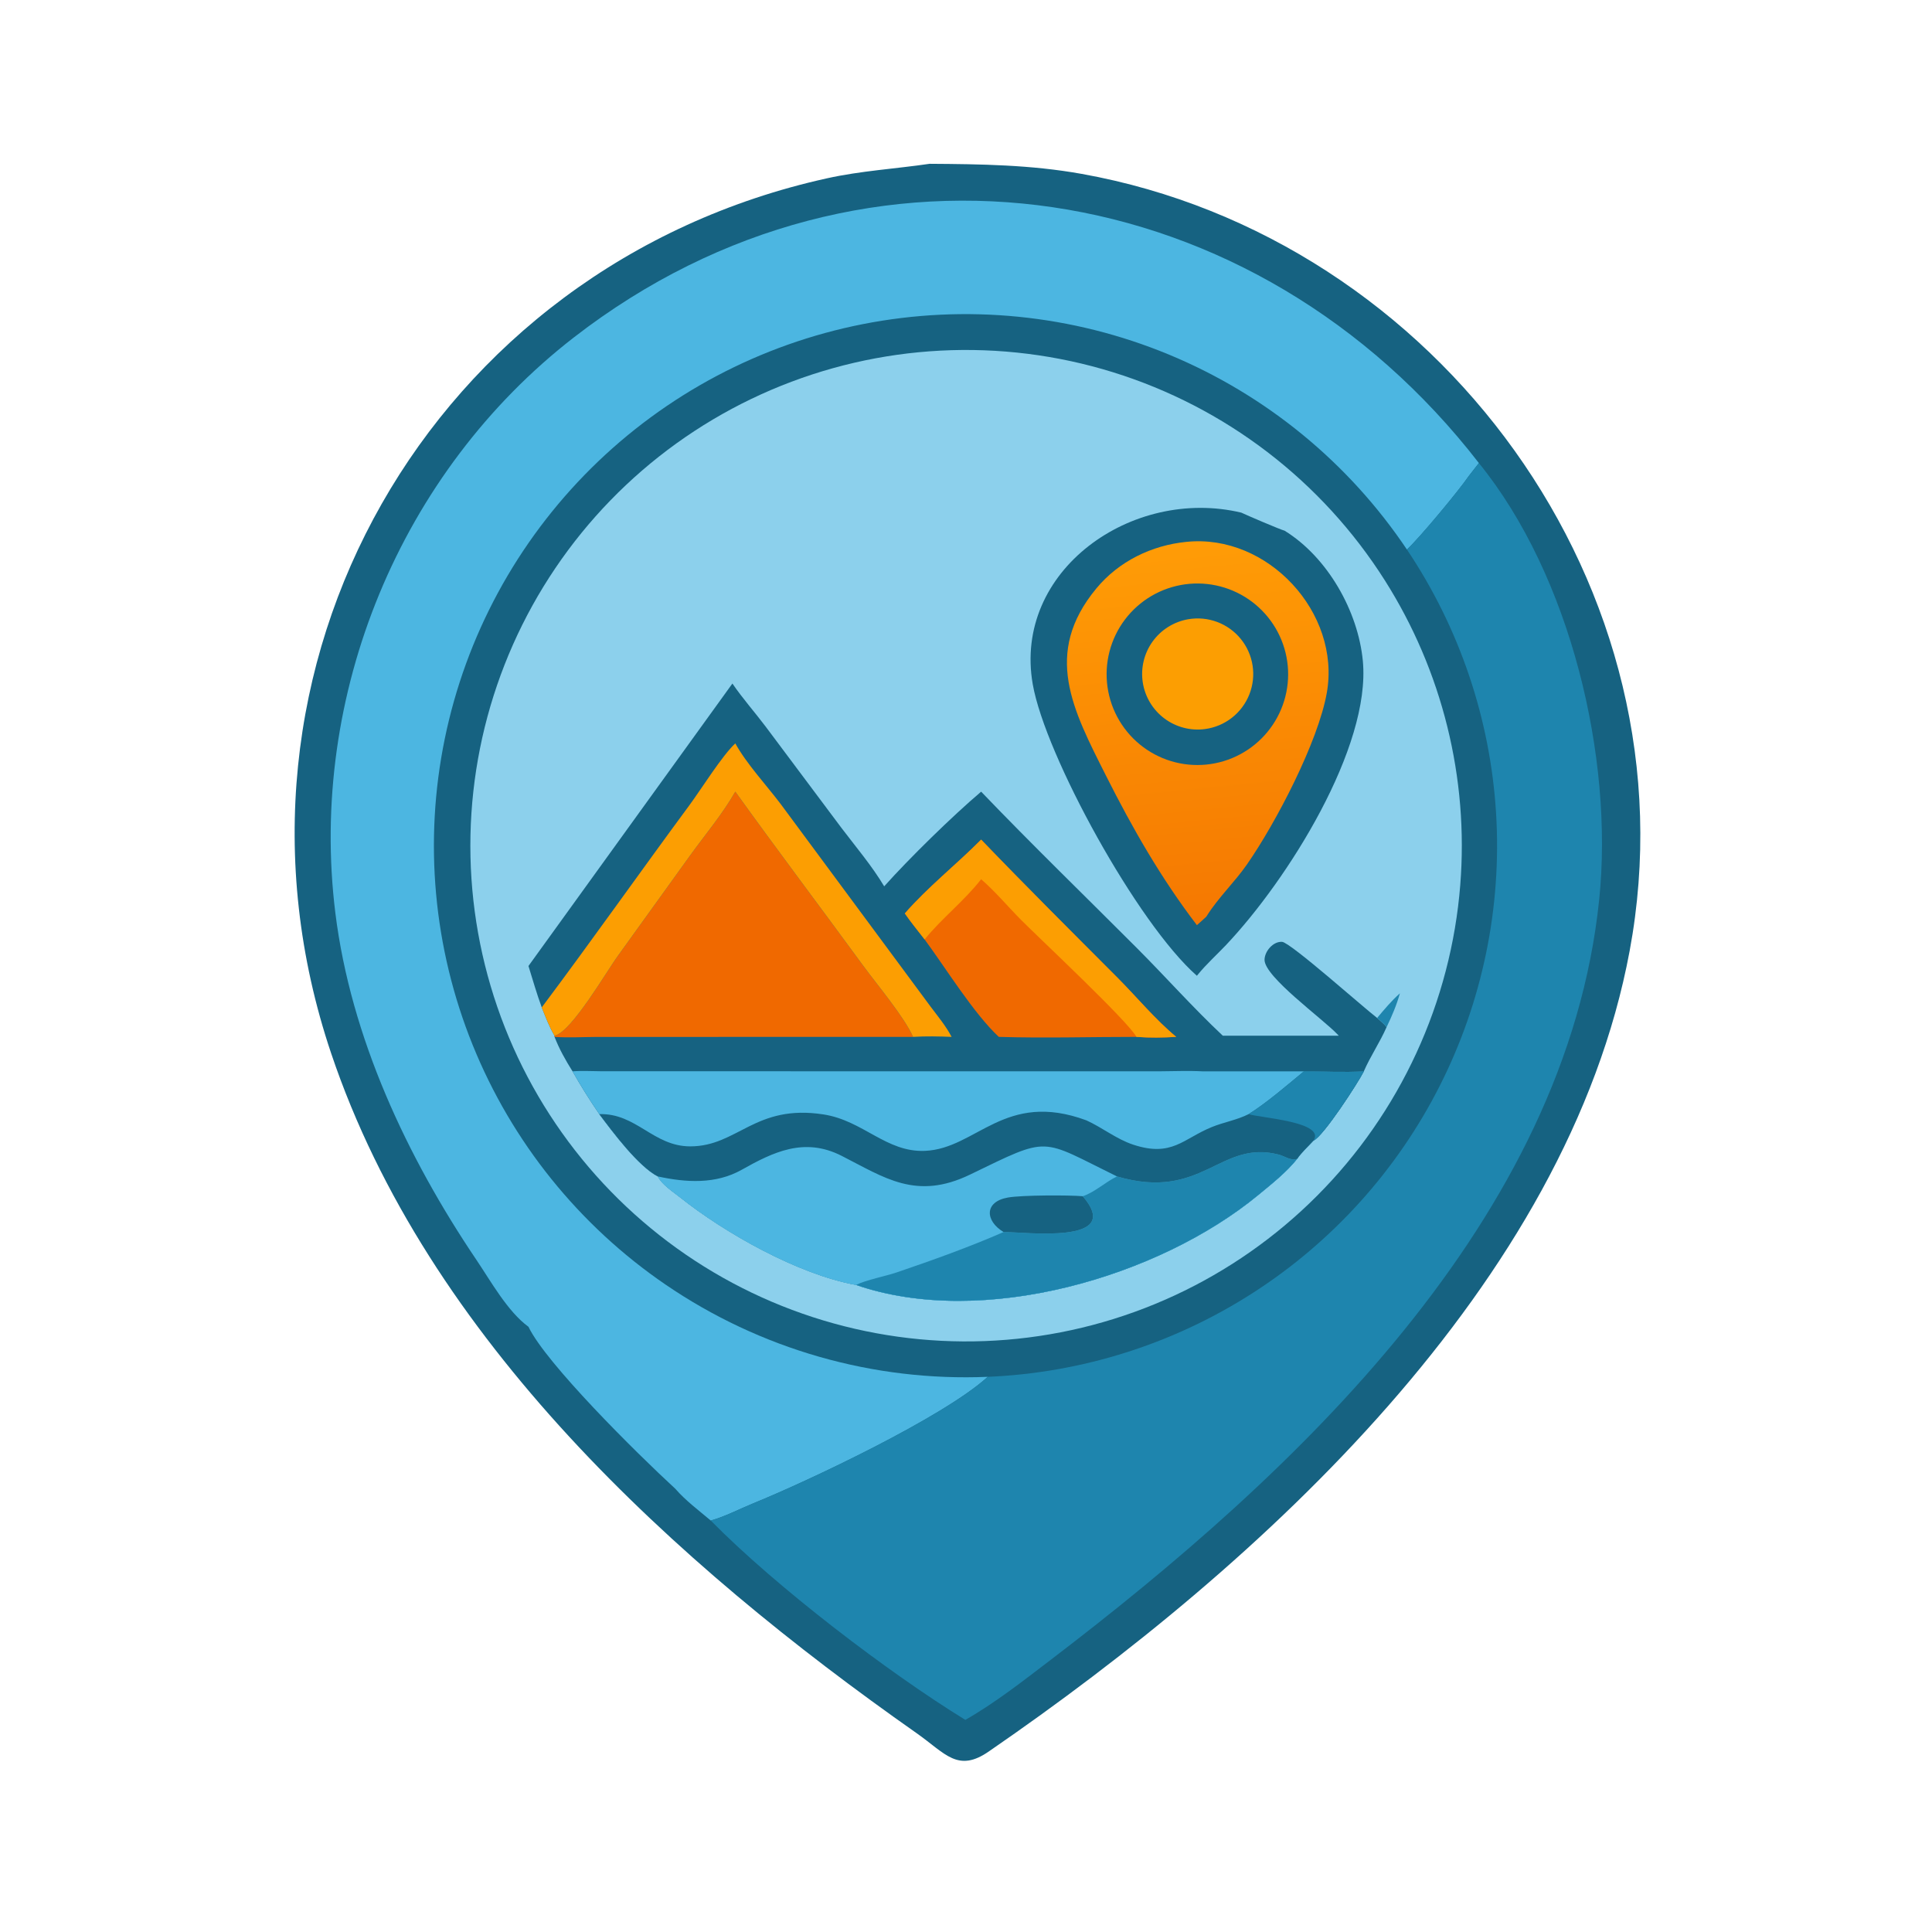 <?xml version="1.0" encoding="utf-8" ?>
<svg xmlns="http://www.w3.org/2000/svg" xmlns:xlink="http://www.w3.org/1999/xlink" width="1024" height="1024">
	<path fill="#166281" transform="scale(2 2)" d="M246.363 43.409C259.991 43.498 273.181 43.662 286.668 46.083C381.119 63.036 449.733 156.097 431.869 252.025C415.424 340.329 334.298 414.447 262.216 464.036C253.831 469.945 250.586 464.7 242.899 459.302C178.759 414.255 113.258 354.865 87.755 279.134C53.275 176.743 114.214 70.459 219.122 47.263C228.213 45.252 237.209 44.749 246.363 43.409Z"/>
	<path fill="#166281" transform="scale(2 2)" d="M140.048 351.61C134.529 347.586 130.069 339.529 126.304 333.952C107.862 306.634 92.965 274.945 88.871 241.937C81.708 184.2 106.013 125.089 152.145 89.369C229.804 29.238 332.969 46.537 391.923 122.715C416.228 152.629 427.658 200.756 423.812 238.315C415.107 323.335 343.083 390.557 278.583 439.772C271.32 445.314 263.772 451.256 255.826 455.787C235.449 443.269 205.73 420.601 188.35 402.953C185.198 400.291 181.659 397.647 178.951 394.524C168.595 385.004 144.678 361.287 140.048 351.61Z"/>
	<path fill="#4CB6E1" transform="scale(2 2)" d="M140.048 351.61C134.529 347.586 130.069 339.529 126.304 333.952C107.862 306.634 92.965 274.945 88.871 241.937C81.708 184.2 106.013 125.089 152.145 89.369C229.804 29.238 332.969 46.537 391.923 122.715L389.25 126.141C386.597 130.033 376.253 142.479 372.85 145.635Q371.41 143.489 369.892 141.397Q368.375 139.305 366.781 137.27Q365.188 135.235 363.521 133.26Q361.854 131.284 360.116 129.372Q358.378 127.459 356.57 125.612Q354.763 123.764 352.889 121.984Q351.015 120.204 349.078 118.494Q347.14 116.783 345.14 115.146Q343.141 113.508 341.083 111.944Q339.025 110.381 336.911 108.894Q334.797 107.407 332.63 105.998Q330.463 104.59 328.246 103.262Q326.028 101.934 323.764 100.688Q321.499 99.443 319.191 98.281Q316.882 97.119 314.532 96.043Q312.183 94.966 309.795 93.977Q307.407 92.987 304.985 92.086Q302.563 91.185 300.109 90.373Q297.655 89.561 295.173 88.84Q292.691 88.119 290.185 87.489Q287.678 86.859 285.15 86.322Q282.622 85.785 280.076 85.341Q277.53 84.897 274.969 84.546Q272.408 84.195 269.837 83.939Q267.265 83.683 264.685 83.521Q262.106 83.359 259.522 83.292Q256.938 83.225 254.354 83.252Q251.77 83.28 249.188 83.403Q246.606 83.525 244.031 83.742Q241.456 83.959 238.89 84.271Q236.324 84.582 233.772 84.987Q231.219 85.392 228.683 85.891Q226.147 86.39 223.631 86.981Q221.115 87.573 218.622 88.256Q216.13 88.939 213.664 89.713Q211.198 90.487 208.762 91.352Q206.327 92.216 203.924 93.168Q201.522 94.121 199.156 95.162Q196.79 96.202 194.464 97.329Q192.138 98.455 189.854 99.666Q187.571 100.877 185.334 102.171Q183.097 103.465 180.908 104.84Q178.72 106.215 176.584 107.67Q174.447 109.124 172.366 110.656Q170.284 112.188 168.26 113.795Q166.236 115.402 164.272 117.083Q162.308 118.763 160.408 120.514Q158.507 122.265 156.672 124.085Q154.836 125.905 153.069 127.791Q151.302 129.677 149.605 131.626Q147.908 133.576 146.284 135.586Q144.66 137.596 143.11 139.665Q141.561 141.734 140.088 143.858Q138.616 145.982 137.222 148.158Q135.829 150.335 134.516 152.561Q133.203 154.787 131.973 157.06Q130.742 159.333 129.596 161.65Q128.45 163.966 127.39 166.323Q126.33 168.68 125.356 171.075Q124.383 173.469 123.499 175.897Q122.614 178.326 121.819 180.785Q121.024 183.244 120.32 185.731Q119.615 188.218 119.003 190.728Q118.39 193.239 117.87 195.771Q117.35 198.303 116.923 200.852Q116.496 203.401 116.163 205.964Q115.83 208.527 115.591 211.1Q115.352 213.674 115.208 216.254Q115.064 218.835 115.014 221.419Q114.965 224.003 115.01 226.587Q115.055 229.171 115.195 231.752Q115.335 234.332 115.57 236.906Q115.804 239.48 116.133 242.044Q116.462 244.607 116.885 247.157Q117.307 249.707 117.823 252.239Q118.339 254.772 118.947 257.284Q119.556 259.796 120.256 262.283Q120.956 264.771 121.747 267.232Q122.538 269.692 123.419 272.122Q124.299 274.552 125.269 276.948Q126.238 279.344 127.294 281.703Q128.351 284.061 129.493 286.38Q130.635 288.698 131.862 290.973Q133.088 293.248 134.397 295.477Q135.707 297.705 137.097 299.884Q138.487 302.063 139.956 304.19Q141.424 306.316 142.97 308.387Q144.516 310.458 146.137 312.471Q147.758 314.484 149.452 316.437Q151.146 318.389 152.91 320.278Q154.674 322.167 156.506 323.989Q158.338 325.812 160.236 327.567Q162.134 329.321 164.095 331.005Q166.056 332.688 168.077 334.299Q170.099 335.909 172.178 337.445Q174.257 338.98 176.391 340.438Q178.722 342.031 181.116 343.529Q183.509 345.027 185.96 346.428Q188.412 347.829 190.917 349.131Q193.423 350.433 195.978 351.633Q198.534 352.833 201.136 353.93Q203.738 355.027 206.381 356.019Q209.025 357.011 211.706 357.896Q214.387 358.781 217.102 359.558Q219.816 360.335 222.56 361.002Q225.303 361.67 228.071 362.227Q230.839 362.784 233.628 363.23Q236.416 363.675 239.22 364.009Q242.023 364.342 244.838 364.563Q247.653 364.784 250.474 364.892Q253.296 365 256.119 364.995Q258.943 364.99 261.764 364.872C250.046 375.571 214.195 392.478 199.575 398.42C195.939 399.898 192.131 401.925 188.35 402.953C185.198 400.291 181.659 397.647 178.951 394.524C168.595 385.004 144.678 361.287 140.048 351.61Z"/>
	<path fill="#1E85AE" transform="scale(2 2)" d="M391.923 122.715C416.228 152.629 427.658 200.756 423.812 238.315C415.107 323.335 343.083 390.557 278.583 439.772C271.32 445.314 263.772 451.256 255.826 455.787C235.449 443.269 205.73 420.601 188.35 402.953C192.131 401.925 195.939 399.898 199.575 398.42C214.195 392.478 250.046 375.571 261.764 364.872Q264.095 364.774 266.422 364.599Q268.749 364.425 271.068 364.173Q273.388 363.921 275.698 363.592Q278.008 363.264 280.306 362.859Q282.604 362.454 284.887 361.973Q287.17 361.493 289.436 360.937Q291.702 360.381 293.949 359.75Q296.195 359.119 298.419 358.414Q300.644 357.709 302.843 356.931Q305.043 356.153 307.216 355.303Q309.389 354.452 311.532 353.53Q313.675 352.608 315.787 351.615Q317.899 350.623 319.976 349.561Q322.054 348.499 324.095 347.369Q326.137 346.239 328.139 345.042Q330.142 343.845 332.104 342.582Q334.066 341.319 335.985 339.992Q337.904 338.665 339.779 337.275Q341.653 335.886 343.48 334.434Q345.307 332.983 347.085 331.472Q348.863 329.961 350.59 328.393Q352.317 326.824 353.991 325.198Q355.665 323.573 357.285 321.893Q358.904 320.214 360.467 318.481Q362.03 316.748 363.534 314.965Q365.039 313.182 366.484 311.35Q367.929 309.517 369.312 307.638Q370.695 305.759 372.015 303.836Q373.336 301.912 374.592 299.945Q375.847 297.979 377.038 295.972Q378.228 293.965 379.351 291.92Q380.473 289.874 381.528 287.793Q382.583 285.712 383.568 283.597Q384.553 281.482 385.467 279.335Q386.382 277.188 387.225 275.013Q388.068 272.837 388.838 270.635Q389.608 268.432 390.305 266.206Q391.002 263.979 391.625 261.73Q392.248 259.482 392.796 257.214Q393.344 254.946 393.817 252.661Q394.29 250.376 394.687 248.077Q395.083 245.778 395.404 243.466Q395.724 241.155 395.968 238.835Q396.212 236.514 396.378 234.187Q396.545 231.86 396.635 229.528Q396.724 227.197 396.737 224.863Q396.749 222.53 396.684 220.198Q396.619 217.866 396.477 215.537Q396.335 213.208 396.115 210.885Q395.896 208.562 395.6 206.247Q395.304 203.933 394.932 201.63Q394.559 199.326 394.111 197.037Q393.662 194.747 393.138 192.473Q392.614 190.2 392.015 187.945Q391.415 185.69 390.742 183.456Q390.068 181.222 389.321 179.011Q388.574 176.801 387.754 174.617Q386.934 172.432 386.043 170.276Q385.151 168.12 384.188 165.995Q383.225 163.869 382.193 161.777Q381.16 159.685 380.059 157.628Q378.958 155.571 377.789 153.551Q376.62 151.532 375.385 149.552Q374.15 147.573 372.85 145.635C376.253 142.479 386.597 130.033 389.25 126.141L391.923 122.715Z"/>
	<path fill="#8CD0EC" transform="scale(2 2)" d="M386.984 234.523Q386.755 237.408 386.399 240.28Q386.043 243.152 385.561 246.006Q385.078 248.86 384.471 251.69Q383.864 254.519 383.132 257.319Q382.401 260.12 381.547 262.885Q380.693 265.65 379.718 268.375Q378.743 271.1 377.649 273.78Q376.555 276.459 375.344 279.088Q374.133 281.716 372.807 284.289Q371.482 286.862 370.044 289.374Q368.607 291.886 367.06 294.332Q365.513 296.778 363.86 299.154Q362.207 301.529 360.451 303.83Q358.695 306.13 356.839 308.351Q354.984 310.572 353.032 312.709Q351.08 314.846 349.036 316.896Q346.993 318.945 344.861 320.902Q342.728 322.859 340.512 324.72Q338.296 326.581 336 328.343Q333.704 330.105 331.332 331.764Q328.961 333.423 326.519 334.976Q324.077 336.529 321.568 337.973Q319.06 339.417 316.491 340.749Q313.921 342.081 311.296 343.299Q308.67 344.517 305.994 345.618Q303.317 346.719 300.595 347.701Q297.872 348.682 295.109 349.543Q292.346 350.405 289.548 351.143Q286.749 351.882 283.921 352.496Q281.093 353.111 278.24 353.6Q275.388 354.09 272.517 354.453Q269.645 354.816 266.761 355.053Q263.877 355.29 260.984 355.399Q258.092 355.508 255.198 355.49Q252.304 355.472 249.414 355.326Q246.523 355.181 243.642 354.908Q240.761 354.635 237.894 354.236Q235.028 353.836 232.182 353.311Q229.336 352.786 226.516 352.136Q223.695 351.486 220.907 350.712Q218.118 349.939 215.366 349.043Q212.614 348.147 209.904 347.131Q207.194 346.115 204.531 344.981Q201.869 343.847 199.259 342.596Q196.649 341.346 194.096 339.982Q191.544 338.617 189.054 337.142Q186.564 335.667 184.142 334.083Q181.719 332.5 179.369 330.811Q177.018 329.122 174.744 327.332Q172.471 325.541 170.278 323.652Q168.085 321.763 165.978 319.78Q163.871 317.796 161.853 315.721Q159.835 313.647 157.91 311.486Q155.985 309.324 154.158 307.08Q152.33 304.836 150.603 302.514Q148.876 300.191 147.253 297.795Q145.63 295.399 144.114 292.934Q142.598 290.468 141.192 287.939Q139.786 285.409 138.493 282.82Q137.2 280.231 136.022 277.587Q134.844 274.943 133.784 272.25Q132.723 269.558 131.783 266.821Q130.842 264.084 130.023 261.308Q129.203 258.532 128.507 255.723Q127.811 252.914 127.239 250.077Q126.667 247.24 126.221 244.38Q125.774 241.521 125.454 238.644Q125.134 235.768 124.941 232.88Q124.748 229.992 124.683 227.099Q124.617 224.206 124.679 221.312Q124.741 218.419 124.93 215.531Q125.119 212.643 125.435 209.766Q125.751 206.889 126.194 204.029Q126.637 201.169 127.205 198.331Q127.773 195.493 128.465 192.683Q129.158 189.873 129.973 187.096Q130.789 184.319 131.726 181.581Q132.663 178.843 133.72 176.148Q134.777 173.454 135.951 170.809Q137.126 168.164 138.415 165.573Q139.705 162.982 141.108 160.45Q142.51 157.919 144.023 155.452Q145.536 152.984 147.156 150.586Q148.776 148.188 150.499 145.863Q152.223 143.538 154.048 141.292Q155.873 139.045 157.795 136.881Q159.716 134.717 161.732 132.64Q163.747 130.563 165.852 128.576Q167.957 126.59 170.147 124.698Q172.337 122.806 174.608 121.013Q176.88 119.219 179.228 117.527Q181.576 115.836 183.997 114.249Q186.417 112.662 188.905 111.184Q191.393 109.705 193.943 108.337Q196.494 106.97 199.103 105.716Q201.711 104.462 204.372 103.324Q207.033 102.186 209.742 101.167Q212.45 100.147 215.201 99.248Q217.952 98.348 220.74 97.571Q223.528 96.794 226.347 96.14Q229.166 95.486 232.012 94.957Q234.857 94.428 237.723 94.025Q240.589 93.622 243.47 93.346Q246.351 93.069 249.241 92.92Q252.131 92.77 255.025 92.748Q257.92 92.726 260.812 92.832Q263.704 92.937 266.589 93.17Q269.474 93.403 272.345 93.763Q275.217 94.122 278.07 94.608Q280.923 95.094 283.752 95.704Q286.581 96.315 289.38 97.05Q292.18 97.785 294.944 98.642Q297.708 99.5 300.432 100.478Q303.156 101.457 305.834 102.554Q308.512 103.651 311.139 104.865Q313.766 106.08 316.337 107.408Q318.908 108.737 321.418 110.178Q323.928 111.618 326.373 113.168Q328.817 114.718 331.19 116.374Q333.564 118.03 335.862 119.789Q338.161 121.547 340.379 123.406Q342.598 125.264 344.733 127.218Q346.867 129.173 348.914 131.219Q350.961 133.265 352.915 135.4Q354.87 137.535 356.728 139.753Q358.587 141.972 360.346 144.27Q362.105 146.568 363.761 148.941Q365.417 151.315 366.967 153.759Q368.384 155.994 369.71 158.284Q371.036 160.573 372.269 162.915Q373.502 165.256 374.639 167.646Q375.777 170.035 376.817 172.468Q377.858 174.901 378.799 177.374Q379.741 179.847 380.582 182.356Q381.423 184.865 382.162 187.405Q382.902 189.946 383.539 192.514Q384.175 195.083 384.708 197.675Q385.24 200.267 385.668 202.878Q386.096 205.489 386.418 208.116Q386.741 210.742 386.957 213.38Q387.173 216.017 387.283 218.661Q387.393 221.305 387.397 223.951Q387.4 226.597 387.297 229.241Q387.194 231.885 386.984 234.523Z"/>
	<path fill="#166281" transform="scale(2 2)" d="M194.094 181.141C196.8 185.107 200.031 188.74 202.923 192.577L222.979 219.386C226.818 224.451 231.057 229.43 234.319 234.889C240.843 227.579 252.36 216.286 260.013 209.799C273.504 223.863 287.551 237.482 301.322 251.277C308.951 258.919 316.19 267.093 324.059 274.475L354.788 274.475L354.437 274.103C350.475 269.937 335.09 258.87 335.116 254.36C335.129 252.117 337.398 249.425 339.779 249.603C342.005 249.77 361.57 267.212 364.954 269.766C365.781 270.527 366.799 271.294 367.461 272.196C365.69 276.227 363.159 279.931 361.425 283.921C359.815 287.044 350.789 301.009 348.082 302.276C346.688 303.806 344.935 305.386 343.779 307.084C340.961 310.63 336.998 313.765 333.512 316.641C307.094 338.436 260.37 352.101 226.864 340.523C211.492 337.731 192.09 326.771 180.186 317.283C178.323 315.799 175.403 313.934 174.334 311.768C169.126 309.056 162.446 300.083 158.818 295.255C156.294 291.574 153.932 287.803 151.729 283.921C149.915 281.03 148.182 277.978 146.965 274.784L146.965 274.475C145.551 272.134 144.598 269.498 143.568 266.971C142.243 263.372 141.181 259.662 140.048 255.998L194.094 181.141Z"/>
	<path fill="#4CB6E1" transform="scale(2 2)" d="M151.729 283.921C154.282 283.712 156.998 283.892 159.564 283.897L307.329 283.908C311.122 283.89 314.978 283.717 318.763 283.921L345.537 283.921C350.766 283.933 356.212 284.234 361.425 283.921C359.815 287.044 350.789 301.009 348.082 302.276C346.688 303.806 344.935 305.386 343.779 307.084C340.961 310.63 336.998 313.765 333.512 316.641C307.094 338.436 260.37 352.101 226.864 340.523C211.492 337.731 192.09 326.771 180.186 317.283C178.323 315.799 175.403 313.934 174.334 311.768C169.126 309.056 162.446 300.083 158.818 295.255C156.294 291.574 153.932 287.803 151.729 283.921Z"/>
	<path fill="#4CB6E1" transform="scale(2 2)" d="M174.334 311.768C181.787 313.392 189.655 313.878 196.509 310.027C204.917 305.304 213.137 301.273 223.039 306.306C234.385 312.073 242.791 318.184 257.068 311.278C278.516 300.903 275.38 301.651 296.019 311.768C318.653 318.41 323.261 301.932 338.881 305.977C340.536 306.406 342.087 307.711 343.779 307.084C340.961 310.63 336.998 313.765 333.512 316.641C307.094 338.436 260.37 352.101 226.864 340.523C211.492 337.731 192.09 326.771 180.186 317.283C178.323 315.799 175.403 313.934 174.334 311.768Z"/>
	<path fill="#1E85AE" transform="scale(2 2)" d="M296.019 311.768C318.653 318.41 323.261 301.932 338.881 305.977C340.536 306.406 342.087 307.711 343.779 307.084C340.961 310.63 336.998 313.765 333.512 316.641C307.094 338.436 260.37 352.101 226.864 340.523C229.521 339.184 234.626 338.226 237.699 337.179C247.172 333.949 256.787 330.513 265.963 326.506C271.281 326.411 298.154 330.053 286.941 317.01C290.063 316 292.975 313.217 296.019 311.768Z"/>
	<path fill="#166281" transform="scale(2 2)" d="M265.963 326.506C261.069 323.569 260.765 318.491 267.09 317.362C270.794 316.701 283.183 316.692 286.941 317.01C298.154 330.053 271.281 326.411 265.963 326.506Z"/>
	<path fill="#166281" transform="scale(2 2)" d="M345.537 283.921C350.766 283.933 356.212 284.234 361.425 283.921C359.815 287.044 350.789 301.009 348.082 302.276C346.688 303.806 344.935 305.386 343.779 307.084C342.087 307.711 340.536 306.406 338.881 305.977C323.261 301.932 318.653 318.41 296.019 311.768C275.38 301.651 278.516 300.903 257.068 311.278C242.791 318.184 234.385 312.073 223.039 306.306C213.137 301.273 204.917 305.304 196.509 310.027C189.655 313.878 181.787 313.392 174.334 311.768C169.126 309.056 162.446 300.083 158.818 295.255C168.644 294.968 173.1 303.778 182.891 303.8C195.478 303.827 200.077 292.516 218.25 295.338C228.806 296.978 234.846 305.437 245.154 304.991C258.804 304.402 266.235 288.89 287.914 296.908C292.135 298.826 295.872 301.877 300.286 303.34C310.596 306.758 313.576 301.745 321.163 298.672C324.383 297.367 327.77 296.83 330.902 295.255C335.577 292.361 341.22 287.487 345.537 283.921Z"/>
	<path fill="#1E85AE" transform="scale(2 2)" d="M345.537 283.921C350.766 283.933 356.212 284.234 361.425 283.921C359.815 287.044 350.789 301.009 348.082 302.276C351.43 297.266 333.88 296.261 330.902 295.255C335.577 292.361 341.22 287.487 345.537 283.921Z"/>
	<path fill="#F06900" transform="scale(2 2)" d="M194.864 209.799C206.004 225.314 217.502 240.539 228.777 255.958C232.435 260.961 239.598 269.45 241.973 274.784L157.96 274.8C154.315 274.817 150.6 275.043 146.965 274.784L146.965 274.475C151.429 273.565 160.851 257.252 163.796 253.244L182.714 226.954C186.784 221.288 191.391 215.867 194.864 209.799Z"/>
	<path fill="#FC9E02" transform="scale(2 2)" d="M194.864 197.01C197.815 202.389 203.166 208.138 206.934 213.136L246.581 266.719C248.521 269.316 250.687 271.903 252.187 274.784C248.784 274.642 245.375 274.58 241.973 274.784C239.598 269.45 232.435 260.961 228.777 255.958C217.502 240.539 206.004 225.314 194.864 209.799C191.391 215.867 186.784 221.288 182.714 226.954L163.796 253.244C160.851 257.252 151.429 273.565 146.965 274.475C145.551 272.134 144.598 269.498 143.568 266.971C156.763 249.365 169.562 231.19 182.671 213.431C185.854 209.12 191.409 200.184 194.864 197.01Z"/>
	<path fill="#F06900" transform="scale(2 2)" d="M239.787 242.073C245.89 235.07 253.461 229.111 260.013 222.508C271.87 234.843 284.033 246.96 296.119 259.073C301.228 264.194 306.165 270.21 311.718 274.784C308.168 274.995 304.729 275.052 301.176 274.784C289.046 274.783 276.808 275.151 264.691 274.784C258.04 268.585 250.564 256.45 245.032 248.957C243.283 246.682 241.419 244.43 239.787 242.073Z"/>
	<path fill="#FC9E02" transform="scale(2 2)" d="M239.787 242.073C245.89 235.07 253.461 229.111 260.013 222.508C271.87 234.843 284.033 246.96 296.119 259.073C301.228 264.194 306.165 270.21 311.718 274.784C308.168 274.995 304.729 275.052 301.176 274.784C298.745 270.449 275.469 248.691 270.586 243.774C267.072 240.234 263.775 236.263 260.013 233.008C255.525 238.766 249.635 243.302 245.032 248.957C243.283 246.682 241.419 244.43 239.787 242.073Z"/>
	<path fill="#166281" transform="scale(2 2)" d="M317.19 258.591C301.434 244.758 277.002 200.217 273.691 181.343C268.409 151.234 300.006 128.954 328.956 135.853C330.15 136.436 339.566 140.468 340.417 140.632C351.847 147.675 359.917 162.003 361.166 175.149C363.339 198.023 341.271 233.165 324.878 250.472C322.422 253.065 319.733 255.472 317.473 258.242L317.19 258.591Z"/>
	<defs>
		<linearGradient id="gradient_0" gradientUnits="userSpaceOnUse" x1="323.905" y1="243.34" x2="314.041" y2="143.897">
			<stop offset="0" stop-color="#F57801"/>
			<stop offset="1" stop-color="#FF9C06"/>
		</linearGradient>
	</defs>
	<path fill="url(#gradient_0)" transform="scale(2 2)" d="M314.409 143.602C335.973 141.377 355.364 162.397 351.623 183.579C349.326 196.588 338.157 218.017 330.45 229.095C327.195 233.772 322.888 237.853 319.873 242.629L319.692 242.919C318.886 243.696 318.023 244.426 317.19 245.173C307.698 232.747 300.133 219.532 293.118 205.597C284.307 188.093 276.278 173.187 290.545 155.939C296.492 148.75 305.204 144.506 314.409 143.602Z"/>
	<path fill="#166281" transform="scale(2 2)" d="M314.066 154.849Q314.649 154.77 315.234 154.719Q315.82 154.668 316.408 154.646Q316.995 154.623 317.583 154.63Q318.171 154.636 318.758 154.672Q319.345 154.707 319.93 154.771Q320.514 154.835 321.095 154.927Q321.676 155.02 322.251 155.14Q322.827 155.261 323.396 155.409Q323.965 155.558 324.526 155.734Q325.087 155.911 325.638 156.114Q326.19 156.317 326.731 156.548Q327.272 156.778 327.801 157.034Q328.331 157.29 328.847 157.572Q329.363 157.854 329.864 158.161Q330.366 158.467 330.852 158.798Q331.338 159.129 331.808 159.484Q332.277 159.838 332.728 160.215Q333.18 160.591 333.612 160.99Q334.045 161.388 334.457 161.807Q334.87 162.226 335.261 162.665Q335.653 163.103 336.023 163.561Q336.392 164.018 336.739 164.493Q337.086 164.968 337.409 165.459Q337.733 165.95 338.032 166.456Q338.33 166.963 338.604 167.483Q338.878 168.003 339.126 168.537Q339.374 169.07 339.596 169.614Q339.817 170.159 340.012 170.714Q340.207 171.269 340.374 171.832Q340.542 172.396 340.682 172.967Q340.821 173.538 340.933 174.116Q341.045 174.693 341.128 175.275Q341.211 175.857 341.266 176.443Q341.321 177.028 341.347 177.615Q341.373 178.203 341.37 178.791Q341.368 179.379 341.336 179.966Q341.305 180.553 341.245 181.138Q341.185 181.723 341.096 182.305Q341.008 182.886 340.891 183.462Q340.774 184.039 340.629 184.608Q340.485 185.178 340.312 185.74Q340.139 186.303 339.94 186.856Q339.74 187.409 339.513 187.951Q339.287 188.494 339.034 189.025Q338.781 189.556 338.503 190.074Q338.224 190.592 337.921 191.095Q337.617 191.599 337.29 192.087Q336.962 192.576 336.611 193.047Q336.26 193.519 335.886 193.973Q335.512 194.427 335.117 194.862Q334.721 195.297 334.305 195.712Q333.889 196.128 333.453 196.522Q333.016 196.917 332.562 197.289Q332.107 197.662 331.634 198.012Q331.162 198.362 330.673 198.689Q330.184 199.015 329.679 199.317Q329.175 199.62 328.656 199.897Q328.138 200.174 327.606 200.426Q327.075 200.677 326.532 200.902Q325.988 201.128 325.435 201.326Q324.881 201.525 324.319 201.696Q323.756 201.867 323.186 202.01Q322.616 202.154 322.039 202.269Q321.463 202.385 320.881 202.472Q320.295 202.56 319.704 202.619Q319.114 202.678 318.522 202.707Q317.93 202.737 317.337 202.738Q316.744 202.738 316.152 202.709Q315.559 202.681 314.969 202.623Q314.379 202.565 313.792 202.478Q313.206 202.391 312.624 202.276Q312.042 202.16 311.467 202.016Q310.892 201.872 310.325 201.699Q309.757 201.527 309.199 201.327Q308.641 201.127 308.093 200.899Q307.546 200.672 307.01 200.418Q306.474 200.164 305.951 199.884Q305.429 199.603 304.92 199.298Q304.412 198.992 303.92 198.662Q303.427 198.332 302.951 197.978Q302.476 197.623 302.018 197.246Q301.561 196.869 301.122 196.47Q300.684 196.071 300.265 195.65Q299.847 195.23 299.45 194.79Q299.053 194.349 298.678 193.89Q298.303 193.43 297.951 192.953Q297.6 192.475 297.272 191.981Q296.944 191.487 296.641 190.977Q296.338 190.468 296.06 189.944Q295.782 189.42 295.531 188.883Q295.28 188.346 295.055 187.797Q294.83 187.248 294.633 186.689Q294.436 186.13 294.266 185.561Q294.096 184.993 293.955 184.417Q293.814 183.841 293.701 183.259Q293.588 182.677 293.504 182.09Q293.42 181.503 293.365 180.913Q293.31 180.322 293.284 179.73Q293.259 179.137 293.262 178.544Q293.265 177.951 293.298 177.359Q293.331 176.767 293.392 176.177Q293.454 175.588 293.545 175.002Q293.636 174.416 293.755 173.835Q293.875 173.254 294.023 172.68Q294.171 172.106 294.347 171.539Q294.523 170.973 294.727 170.416Q294.93 169.859 295.161 169.313Q295.392 168.767 295.65 168.233Q295.908 167.699 296.191 167.178Q296.475 166.657 296.784 166.151Q297.093 165.645 297.426 165.155Q297.76 164.664 298.117 164.191Q298.474 163.718 298.854 163.263Q299.234 162.808 299.637 162.372Q300.039 161.936 300.462 161.52Q300.885 161.105 301.328 160.711Q301.771 160.317 302.233 159.945Q302.695 159.573 303.174 159.224Q303.654 158.876 304.15 158.551Q304.647 158.227 305.158 157.927Q305.67 157.627 306.196 157.353Q306.722 157.079 307.26 156.831Q307.799 156.583 308.349 156.362Q308.9 156.141 309.46 155.948Q310.02 155.754 310.59 155.588Q311.159 155.422 311.736 155.285Q312.313 155.147 312.896 155.038Q313.478 154.929 314.066 154.849Z"/>
	<path fill="#FC9E02" transform="scale(2 2)" d="M314.894 164.105Q315.375 164.022 315.86 163.971Q316.345 163.92 316.832 163.901Q317.319 163.883 317.807 163.896Q318.294 163.91 318.78 163.955Q319.265 164.001 319.747 164.079Q320.228 164.157 320.703 164.266Q321.178 164.376 321.645 164.516Q322.112 164.657 322.569 164.828Q323.025 165 323.47 165.201Q323.914 165.402 324.344 165.632Q324.774 165.862 325.188 166.12Q325.602 166.378 325.997 166.663Q326.393 166.948 326.769 167.258Q327.145 167.569 327.5 167.903Q327.855 168.238 328.187 168.595Q328.519 168.952 328.826 169.331Q329.133 169.71 329.415 170.108Q329.697 170.506 329.952 170.922Q330.206 171.337 330.433 171.769Q330.66 172.201 330.857 172.647Q331.055 173.093 331.223 173.551Q331.391 174.008 331.528 174.477Q331.664 174.945 331.77 175.421Q331.876 175.897 331.95 176.379Q332.024 176.861 332.066 177.347Q332.108 177.832 332.118 178.32Q332.127 178.808 332.105 179.295Q332.082 179.782 332.027 180.267Q331.972 180.751 331.886 181.231Q331.799 181.711 331.681 182.184Q331.562 182.657 331.413 183.121Q331.264 183.586 331.084 184.039Q330.904 184.492 330.695 184.933Q330.486 185.373 330.248 185.799Q330.01 186.224 329.744 186.633Q329.478 187.042 329.186 187.433Q328.894 187.823 328.577 188.194Q328.259 188.564 327.918 188.912Q327.577 189.261 327.214 189.586Q326.85 189.911 326.466 190.211Q326.082 190.512 325.679 190.786Q325.275 191.06 324.855 191.307Q324.435 191.554 323.999 191.773Q323.563 191.992 323.113 192.181Q322.664 192.37 322.203 192.529Q321.742 192.688 321.272 192.817Q320.801 192.945 320.323 193.042Q319.845 193.139 319.362 193.204Q319.008 193.252 318.652 193.282Q318.296 193.312 317.939 193.326Q317.583 193.339 317.225 193.335Q316.868 193.33 316.512 193.309Q316.155 193.287 315.8 193.249Q315.445 193.21 315.092 193.154Q314.74 193.098 314.39 193.025Q314.04 192.952 313.695 192.862Q313.349 192.772 313.008 192.666Q312.667 192.559 312.332 192.436Q311.997 192.314 311.668 192.175Q311.339 192.036 311.017 191.881Q310.695 191.726 310.381 191.556Q310.067 191.385 309.762 191.2Q309.456 191.015 309.16 190.815Q308.864 190.615 308.578 190.401Q308.292 190.187 308.017 189.96Q307.742 189.732 307.478 189.492Q307.214 189.251 306.962 188.998Q306.71 188.745 306.471 188.48Q306.231 188.214 306.005 187.938Q305.779 187.662 305.566 187.375Q305.354 187.088 305.156 186.791Q304.957 186.494 304.773 186.187Q304.59 185.881 304.421 185.566Q304.252 185.251 304.099 184.929Q303.946 184.606 303.809 184.277Q303.671 183.947 303.55 183.611Q303.429 183.275 303.324 182.934Q303.219 182.592 303.131 182.246Q303.043 181.9 302.971 181.55Q302.9 181.2 302.846 180.847Q302.792 180.494 302.755 180.139Q302.718 179.784 302.698 179.427Q302.678 179.07 302.676 178.713Q302.673 178.356 302.688 177.999Q302.703 177.642 302.735 177.287Q302.768 176.931 302.817 176.577Q302.866 176.224 302.933 175.873Q302.999 175.522 303.083 175.175Q303.166 174.827 303.266 174.484Q303.366 174.142 303.483 173.804Q303.6 173.467 303.733 173.135Q303.865 172.804 304.014 172.479Q304.163 172.154 304.327 171.837Q304.492 171.52 304.671 171.211Q304.851 170.903 305.045 170.603Q305.239 170.303 305.448 170.013Q305.657 169.724 305.879 169.444Q306.102 169.165 306.337 168.896Q306.573 168.628 306.821 168.372Q307.07 168.115 307.33 167.871Q307.591 167.627 307.863 167.395Q308.135 167.164 308.418 166.946Q308.701 166.728 308.994 166.524Q309.288 166.321 309.591 166.131Q309.893 165.942 310.205 165.767Q310.517 165.593 310.836 165.434Q311.156 165.274 311.483 165.131Q311.81 164.987 312.144 164.86Q312.477 164.733 312.817 164.621Q313.156 164.51 313.5 164.416Q313.845 164.321 314.193 164.243Q314.542 164.166 314.894 164.105Z"/>
	<path fill="#1E85AE" transform="scale(2 2)" d="M370.991 263.243C370.11 266.373 368.869 269.271 367.461 272.196C366.799 271.294 365.781 270.527 364.954 269.766C366.87 267.489 368.756 265.221 370.991 263.243Z"/>
</svg>
